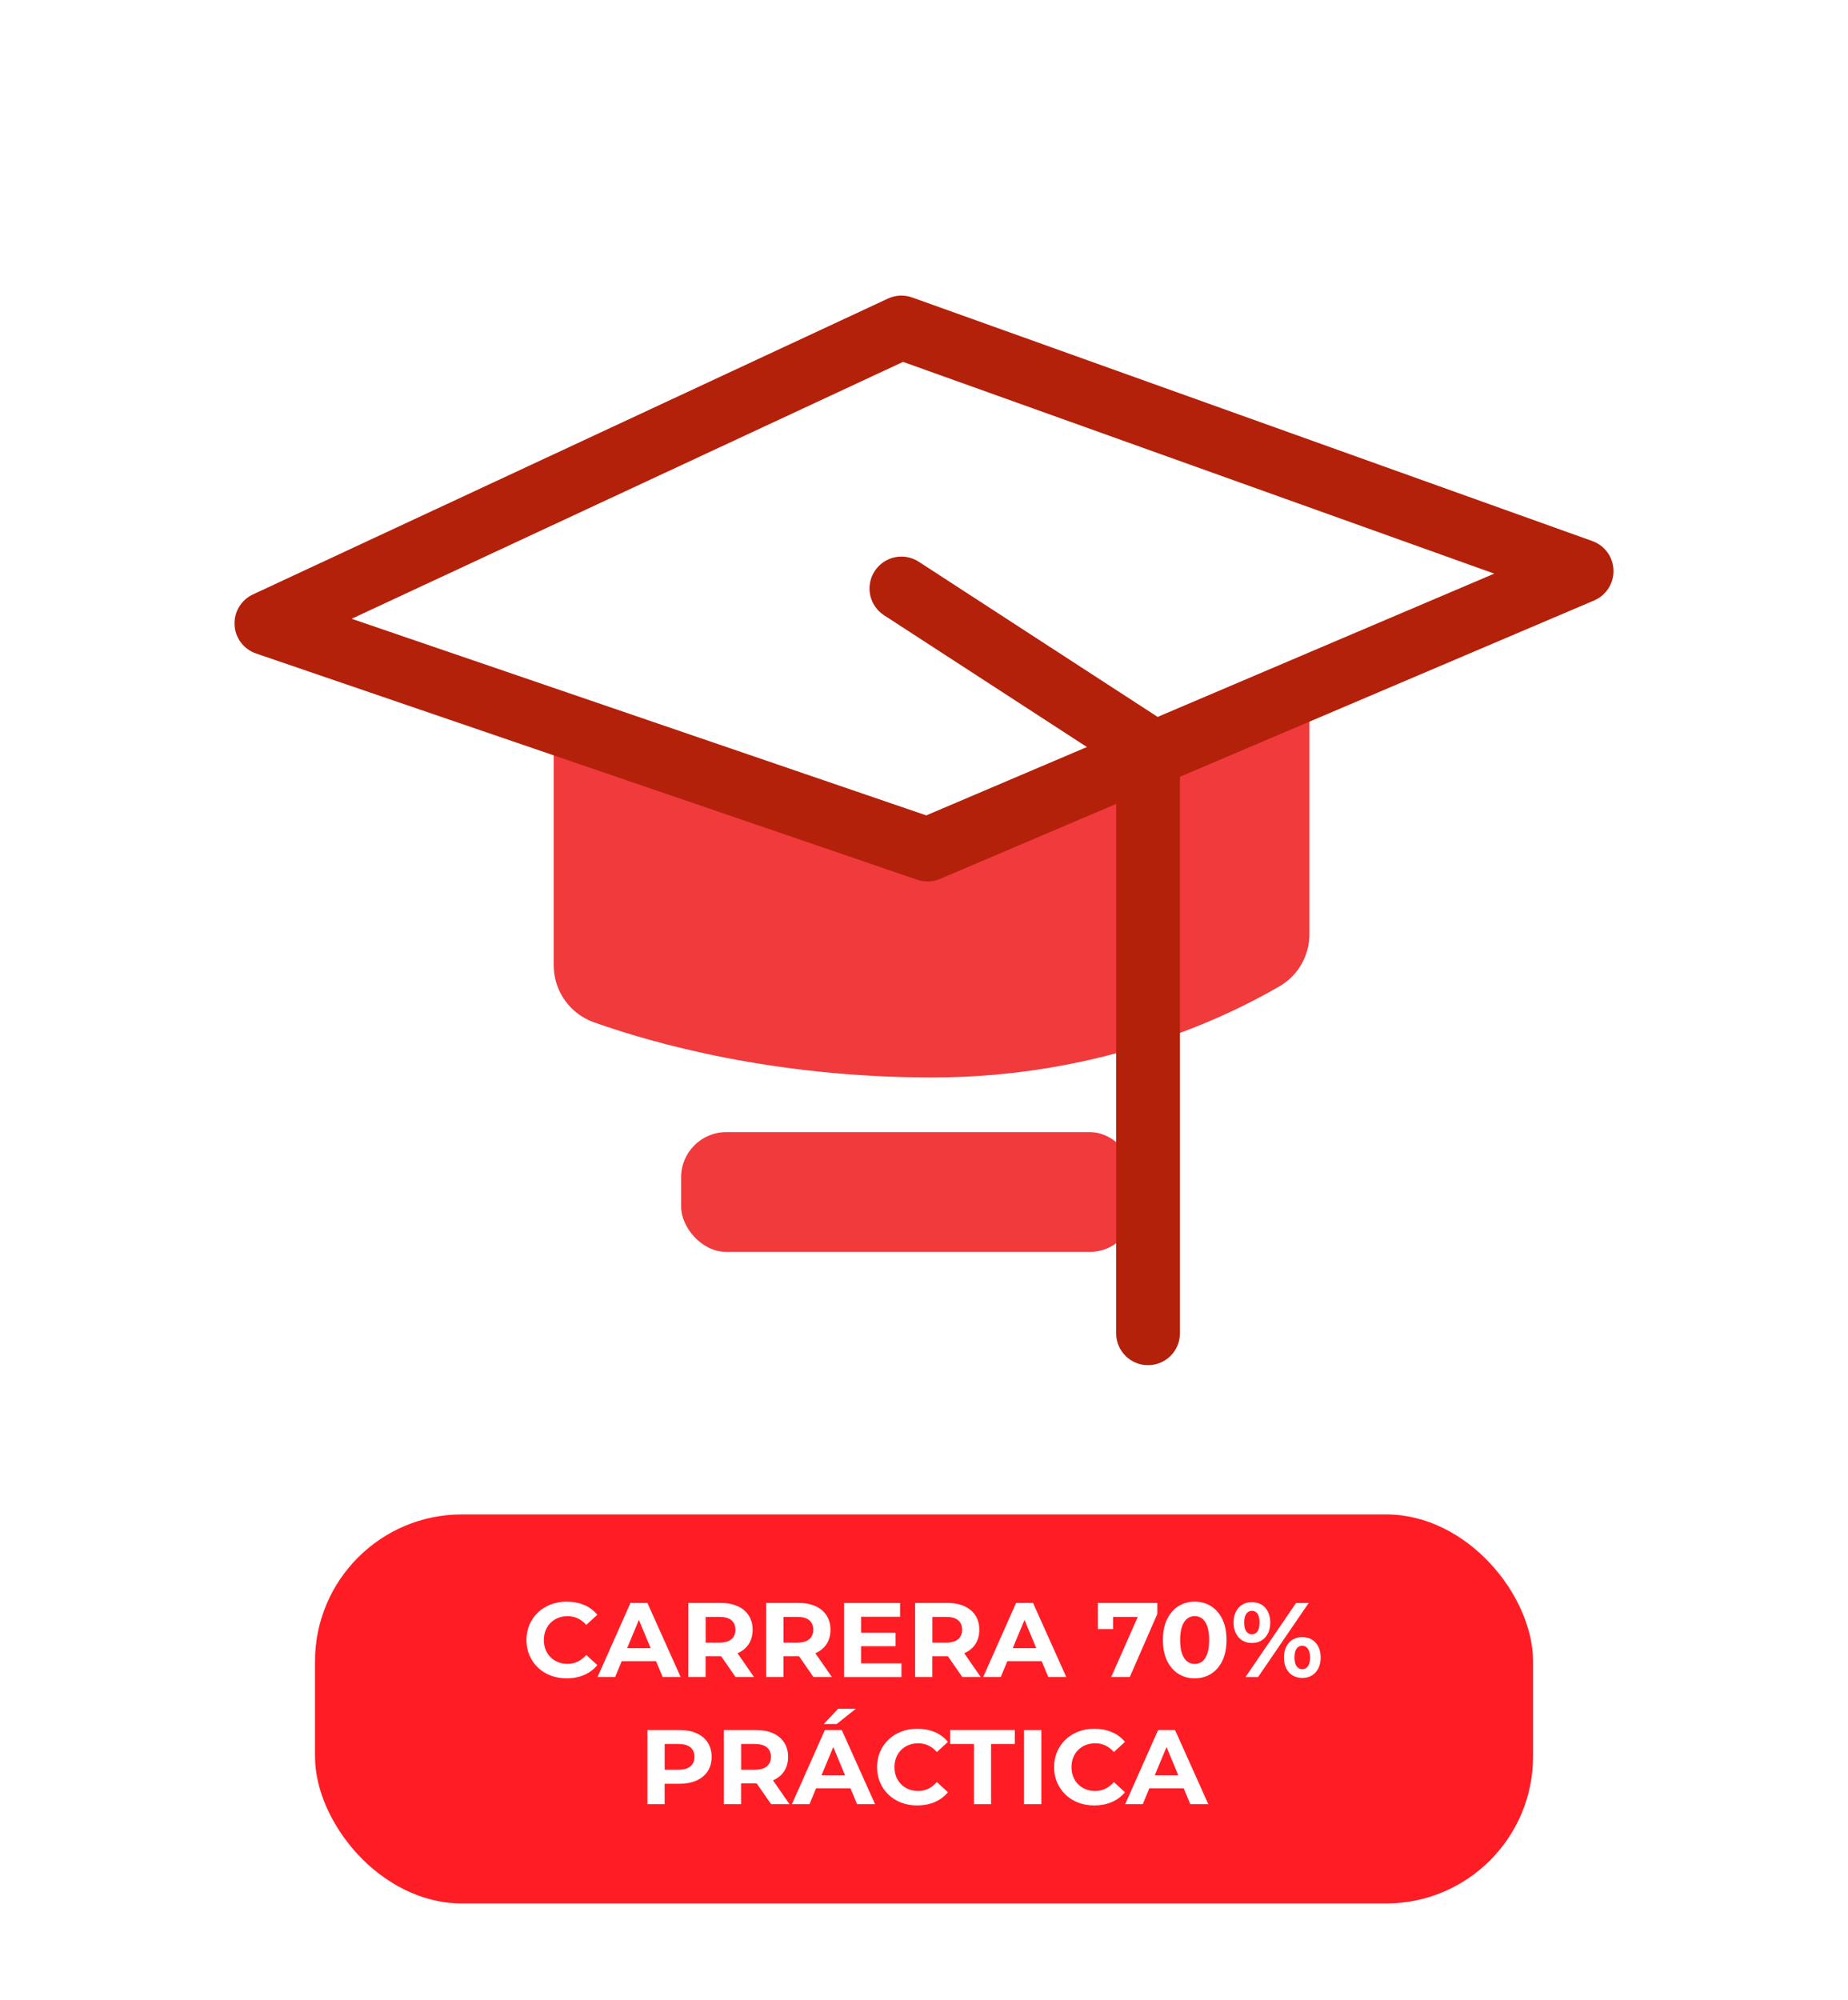 <?xml version="1.0" encoding="UTF-8"?>
<svg id="Capa_1" data-name="Capa 1" xmlns="http://www.w3.org/2000/svg" xmlns:xlink="http://www.w3.org/1999/xlink" viewBox="0 0 434.37 470">
  <defs>
    <style>
      .cls-1 {
        filter: url(#outer-glow-2);
      }

      .cls-1, .cls-2 {
        fill: #fff;
      }

      .cls-3 {
        fill: #ff1d25;
        filter: url(#outer-glow-3);
      }

      .cls-4 {
        fill: #f03a3c;
      }

      .cls-5 {
        fill: #b3210b;
      }
    </style>
    <filter id="outer-glow-2" filterUnits="userSpaceOnUse">
      <feOffset dx="0" dy="0"/>
      <feGaussianBlur result="blur" stdDeviation="5"/>
      <feFlood flood-color="#828282" flood-opacity=".75"/>
      <feComposite in2="blur" operator="in"/>
      <feComposite in="SourceGraphic"/>
    </filter>
    <filter id="outer-glow-3" filterUnits="userSpaceOnUse">
      <feOffset dx="0" dy="0"/>
      <feGaussianBlur result="blur-2" stdDeviation="5"/>
      <feFlood flood-color="#828282" flood-opacity=".75"/>
      <feComposite in2="blur-2" operator="in"/>
      <feComposite in="SourceGraphic"/>
    </filter>
  </defs>
  <g>
    <rect class="cls-1" x="8.12" y="22.71" width="418.13" height="367.35" rx="39" ry="39"/>
    <rect class="cls-3" x="74.04" y="355.88" width="286.3" height="91.42" rx="34.53" ry="34.53"/>
  </g>
  <g>
    <path class="cls-4" d="M307.78,161.44v58.07c0,5.04-2.66,9.72-7.01,12.25-12.73,7.42-42.03,21.44-81.62,21.44-37.33,0-65.68-8.04-79.56-12.97-5.66-2.01-9.44-7.38-9.44-13.39v-57.05l87.86,29.85,89.77-38.2Z"/>
    <path class="cls-5" d="M218.01,207.13c-.82,0-1.64-.13-2.43-.4L60.19,153.57c-2.89-.99-4.9-3.64-5.06-6.69-.16-3.05,1.55-5.9,4.32-7.19L208.71,70.16c1.79-.83,3.83-.93,5.69-.26l159.89,57.25c2.9,1.04,4.87,3.75,4.96,6.84,.09,3.08-1.72,5.91-4.56,7.12l-153.75,65.43c-.94,.4-1.93,.6-2.93,.6Zm-135.35-61.72l135.06,46.2,133.5-56.81-138.96-49.76-129.59,60.36Z"/>
    <rect class="cls-4" x="160.09" y="266.04" width="106.66" height="28.15" rx="10.63" ry="10.63"/>
    <path class="cls-5" d="M269.84,320.81c-4.14,0-7.49-3.35-7.49-7.49V180.01l-54.56-35.43c-3.47-2.25-4.46-6.89-2.2-10.37,2.26-3.47,6.9-4.46,10.37-2.2l61.38,39.86v141.45c0,4.14-3.35,7.49-7.49,7.49Z"/>
  </g>
  <g>
    <path class="cls-2" d="M133.18,394.4c-1.34,0-2.59-.22-3.75-.66s-2.15-1.07-3-1.88c-.85-.81-1.51-1.77-1.98-2.86-.47-1.09-.71-2.3-.71-3.61s.24-2.51,.71-3.61c.47-1.09,1.14-2.05,1.99-2.86,.85-.81,1.86-1.44,3.01-1.88s2.4-.66,3.75-.66c1.51,0,2.88,.26,4.11,.78s2.26,1.29,3.09,2.3l-2.61,2.39c-.58-.68-1.24-1.19-1.98-1.54s-1.54-.52-2.4-.52c-.81,0-1.56,.14-2.24,.41-.68,.27-1.27,.66-1.77,1.16-.5,.5-.88,1.09-1.16,1.77-.27,.68-.41,1.44-.41,2.27s.14,1.58,.41,2.26c.27,.68,.66,1.27,1.16,1.77,.5,.5,1.09,.88,1.77,1.16,.68,.27,1.43,.41,2.24,.41,.86,0,1.66-.18,2.4-.54,.74-.36,1.4-.88,1.98-1.56l2.61,2.39c-.83,1.01-1.86,1.78-3.09,2.31-1.23,.53-2.6,.8-4.13,.8Z"/>
    <path class="cls-2" d="M140.45,394.1l7.74-17.42h3.98l7.82,17.42h-4.23l-6.4-15.38h1.62l-6.4,15.38h-4.13Zm3.91-3.73l1.02-3.06h9.01l1.05,3.06h-11.08Z"/>
    <path class="cls-2" d="M161.8,394.1v-17.42h7.54c1.56,0,2.9,.25,4.03,.76,1.13,.51,2,1.23,2.61,2.18,.61,.95,.92,2.07,.92,3.36s-.31,2.44-.92,3.37c-.61,.94-1.49,1.65-2.61,2.14s-2.47,.73-4.03,.73h-5.33l1.84-1.74v6.62h-4.06Zm4.06-6.17l-1.84-1.92h5.1c1.23,0,2.16-.27,2.79-.8,.63-.53,.95-1.28,.95-2.24s-.32-1.7-.95-2.23c-.63-.52-1.56-.78-2.79-.78h-5.1l1.84-1.92v9.88Zm7.04,6.17l-4.38-6.32h4.33l4.38,6.32h-4.33Z"/>
    <path class="cls-2" d="M180.1,394.1v-17.42h7.54c1.56,0,2.9,.25,4.03,.76,1.13,.51,2,1.23,2.61,2.18,.61,.95,.92,2.07,.92,3.36s-.31,2.44-.92,3.37c-.61,.94-1.49,1.65-2.61,2.14s-2.47,.73-4.03,.73h-5.33l1.84-1.74v6.62h-4.06Zm4.06-6.17l-1.84-1.92h5.1c1.23,0,2.16-.27,2.79-.8,.63-.53,.95-1.28,.95-2.24s-.32-1.7-.95-2.23c-.63-.52-1.56-.78-2.79-.78h-5.1l1.84-1.92v9.88Zm7.04,6.17l-4.38-6.32h4.33l4.38,6.32h-4.33Z"/>
    <path class="cls-2" d="M202.4,390.87h9.48v3.24h-13.49v-17.42h13.17v3.24h-9.16v10.95Zm-.3-7.19h8.39v3.16h-8.39v-3.16Z"/>
    <path class="cls-2" d="M215.09,394.1v-17.42h7.54c1.56,0,2.9,.25,4.03,.76,1.13,.51,2,1.23,2.61,2.18,.61,.95,.92,2.07,.92,3.36s-.31,2.44-.92,3.37c-.61,.94-1.49,1.65-2.61,2.14-1.13,.49-2.47,.73-4.03,.73h-5.33l1.84-1.74v6.62h-4.06Zm4.06-6.17l-1.84-1.92h5.1c1.23,0,2.16-.27,2.79-.8,.63-.53,.95-1.28,.95-2.24s-.32-1.7-.95-2.23c-.63-.52-1.56-.78-2.79-.78h-5.1l1.84-1.92v9.88Zm7.04,6.17l-4.38-6.32h4.33l4.38,6.32h-4.33Z"/>
    <path class="cls-2" d="M231.09,394.1l7.74-17.42h3.98l7.82,17.42h-4.23l-6.4-15.38h1.62l-6.4,15.38h-4.13Zm3.91-3.73l1.02-3.06h9.01l1.05,3.06h-11.08Z"/>
    <path class="cls-2" d="M261.18,394.1l7.02-15.88,1.04,1.74h-9.36l1.74-1.89v4.75h-3.56v-6.15h13.96v2.61l-6.47,14.81h-4.38Z"/>
    <path class="cls-2" d="M280.8,394.4c-1.43,0-2.7-.35-3.82-1.06-1.12-.71-2.01-1.73-2.66-3.06s-.98-2.97-.98-4.89,.33-3.56,.98-4.89c.66-1.33,1.54-2.36,2.66-3.06,1.12-.71,2.39-1.06,3.82-1.06s2.73,.35,3.85,1.06c1.12,.71,2.01,1.73,2.66,3.06,.66,1.34,.98,2.97,.98,4.89s-.33,3.55-.98,4.89c-.66,1.34-1.54,2.36-2.66,3.06-1.12,.71-2.4,1.06-3.85,1.06Zm0-3.38c.68,0,1.27-.2,1.78-.58,.51-.39,.9-1,1.19-1.83,.29-.83,.44-1.9,.44-3.21s-.15-2.38-.44-3.21-.69-1.44-1.19-1.83c-.51-.39-1.1-.58-1.78-.58s-1.23,.2-1.74,.58c-.51,.39-.92,1-1.22,1.83-.3,.83-.45,1.9-.45,3.21s.15,2.38,.45,3.21c.3,.83,.71,1.44,1.22,1.83,.51,.39,1.1,.58,1.74,.58Z"/>
    <path class="cls-2" d="M294.24,386.09c-.83,0-1.57-.19-2.22-.58-.65-.39-1.15-.95-1.52-1.67-.37-.72-.55-1.57-.55-2.55s.18-1.83,.55-2.55c.36-.72,.87-1.28,1.52-1.67,.65-.39,1.39-.58,2.22-.58s1.62,.2,2.26,.58c.65,.39,1.15,.94,1.52,1.66,.36,.71,.55,1.57,.55,2.56s-.18,1.83-.55,2.55c-.37,.72-.87,1.28-1.52,1.67-.65,.39-1.4,.58-2.26,.58Zm.02-2.04c.55,0,.98-.23,1.31-.68,.32-.46,.49-1.15,.49-2.08s-.16-1.62-.49-2.08c-.32-.46-.76-.68-1.31-.68s-.99,.23-1.32,.7c-.33,.46-.5,1.15-.5,2.07s.17,1.6,.5,2.07c.33,.46,.77,.7,1.32,.7Zm-1.52,10.06l11.9-17.42h2.96l-11.9,17.42h-2.96Zm13.34,.2c-.83,0-1.57-.2-2.23-.58-.66-.39-1.16-.95-1.52-1.67-.36-.72-.54-1.57-.54-2.55s.18-1.83,.54-2.55c.36-.72,.86-1.28,1.52-1.67,.66-.39,1.4-.58,2.23-.58s1.62,.2,2.27,.58c.65,.39,1.15,.95,1.52,1.67,.36,.72,.55,1.57,.55,2.55s-.18,1.83-.55,2.55c-.37,.72-.87,1.28-1.52,1.67-.65,.39-1.4,.58-2.27,.58Zm0-2.04c.55,0,.99-.23,1.33-.7,.34-.46,.51-1.15,.51-2.07s-.17-1.6-.51-2.07c-.34-.46-.78-.7-1.33-.7s-.97,.23-1.31,.68c-.34,.46-.51,1.15-.51,2.08s.17,1.62,.51,2.08c.34,.46,.78,.68,1.31,.68Z"/>
    <path class="cls-2" d="M152.17,423.97v-17.42h7.54c1.56,0,2.9,.25,4.03,.76,1.13,.51,2,1.23,2.61,2.18,.61,.95,.92,2.07,.92,3.36s-.31,2.44-.92,3.37c-.61,.94-1.49,1.66-2.61,2.18-1.13,.51-2.47,.77-4.03,.77h-5.33l1.84-1.82v6.62h-4.06Zm4.06-6.17l-1.84-1.92h5.1c1.23,0,2.16-.27,2.79-.8,.63-.53,.95-1.28,.95-2.24s-.32-1.7-.95-2.23c-.63-.52-1.56-.78-2.79-.78h-5.1l1.84-1.92v9.88Z"/>
    <path class="cls-2" d="M170.14,423.97v-17.42h7.54c1.56,0,2.9,.25,4.03,.76,1.13,.51,2,1.23,2.61,2.18,.61,.95,.92,2.07,.92,3.36s-.31,2.44-.92,3.37c-.61,.94-1.49,1.65-2.61,2.14-1.13,.49-2.47,.73-4.03,.73h-5.33l1.84-1.74v6.62h-4.06Zm4.06-6.17l-1.84-1.92h5.1c1.23,0,2.16-.27,2.79-.8,.63-.53,.95-1.28,.95-2.24s-.32-1.7-.95-2.23c-.63-.52-1.56-.78-2.79-.78h-5.1l1.84-1.92v9.88Zm7.04,6.17l-4.38-6.32h4.33l4.38,6.32h-4.33Z"/>
    <path class="cls-2" d="M186.14,423.97l7.74-17.42h3.98l7.82,17.42h-4.23l-6.4-15.38h1.62l-6.4,15.38h-4.13Zm3.91-3.73l1.02-3.06h9.01l1.05,3.06h-11.08Zm3.58-15.11l3.36-3.58h4.16l-4.48,3.58h-3.04Z"/>
    <path class="cls-2" d="M215.59,424.27c-1.34,0-2.59-.22-3.75-.66s-2.15-1.07-3-1.88c-.85-.81-1.51-1.77-1.98-2.86-.47-1.09-.71-2.3-.71-3.61s.24-2.51,.71-3.61c.47-1.09,1.14-2.05,1.99-2.86,.85-.81,1.86-1.44,3.01-1.88s2.4-.66,3.75-.66c1.51,0,2.88,.26,4.11,.78,1.23,.52,2.26,1.29,3.09,2.3l-2.61,2.39c-.58-.68-1.24-1.19-1.98-1.54s-1.54-.52-2.4-.52c-.81,0-1.56,.14-2.24,.41-.68,.27-1.27,.66-1.77,1.16-.5,.5-.88,1.09-1.16,1.77-.27,.68-.41,1.44-.41,2.27s.14,1.58,.41,2.26c.27,.68,.66,1.27,1.16,1.77,.5,.5,1.09,.88,1.77,1.16,.68,.27,1.43,.41,2.24,.41,.86,0,1.66-.18,2.4-.54,.74-.36,1.4-.88,1.98-1.56l2.61,2.39c-.83,1.01-1.86,1.78-3.09,2.31-1.23,.53-2.61,.8-4.13,.8Z"/>
    <path class="cls-2" d="M228.93,423.97v-14.14h-5.58v-3.29h15.18v3.29h-5.58v14.14h-4.03Z"/>
    <path class="cls-2" d="M240.7,423.97v-17.42h4.06v17.42h-4.06Z"/>
    <path class="cls-2" d="M257.2,424.27c-1.34,0-2.59-.22-3.75-.66s-2.15-1.07-3-1.88c-.85-.81-1.51-1.77-1.98-2.86-.47-1.09-.71-2.3-.71-3.61s.24-2.51,.71-3.61c.47-1.09,1.14-2.05,1.99-2.86,.85-.81,1.86-1.44,3.01-1.88s2.4-.66,3.75-.66c1.51,0,2.88,.26,4.11,.78,1.23,.52,2.26,1.29,3.09,2.3l-2.61,2.39c-.58-.68-1.24-1.19-1.98-1.54-.74-.35-1.54-.52-2.4-.52-.81,0-1.56,.14-2.24,.41-.68,.27-1.27,.66-1.77,1.16-.5,.5-.88,1.09-1.16,1.77-.27,.68-.41,1.44-.41,2.27s.14,1.58,.41,2.26c.27,.68,.66,1.27,1.16,1.77,.5,.5,1.09,.88,1.77,1.16,.68,.27,1.43,.41,2.24,.41,.86,0,1.66-.18,2.4-.54,.74-.36,1.4-.88,1.98-1.56l2.61,2.39c-.83,1.01-1.86,1.78-3.09,2.31-1.23,.53-2.61,.8-4.13,.8Z"/>
    <path class="cls-2" d="M264.47,423.97l7.74-17.42h3.98l7.82,17.42h-4.23l-6.4-15.38h1.62l-6.4,15.38h-4.13Zm3.91-3.73l1.02-3.06h9.01l1.05,3.06h-11.08Z"/>
  </g>
</svg>